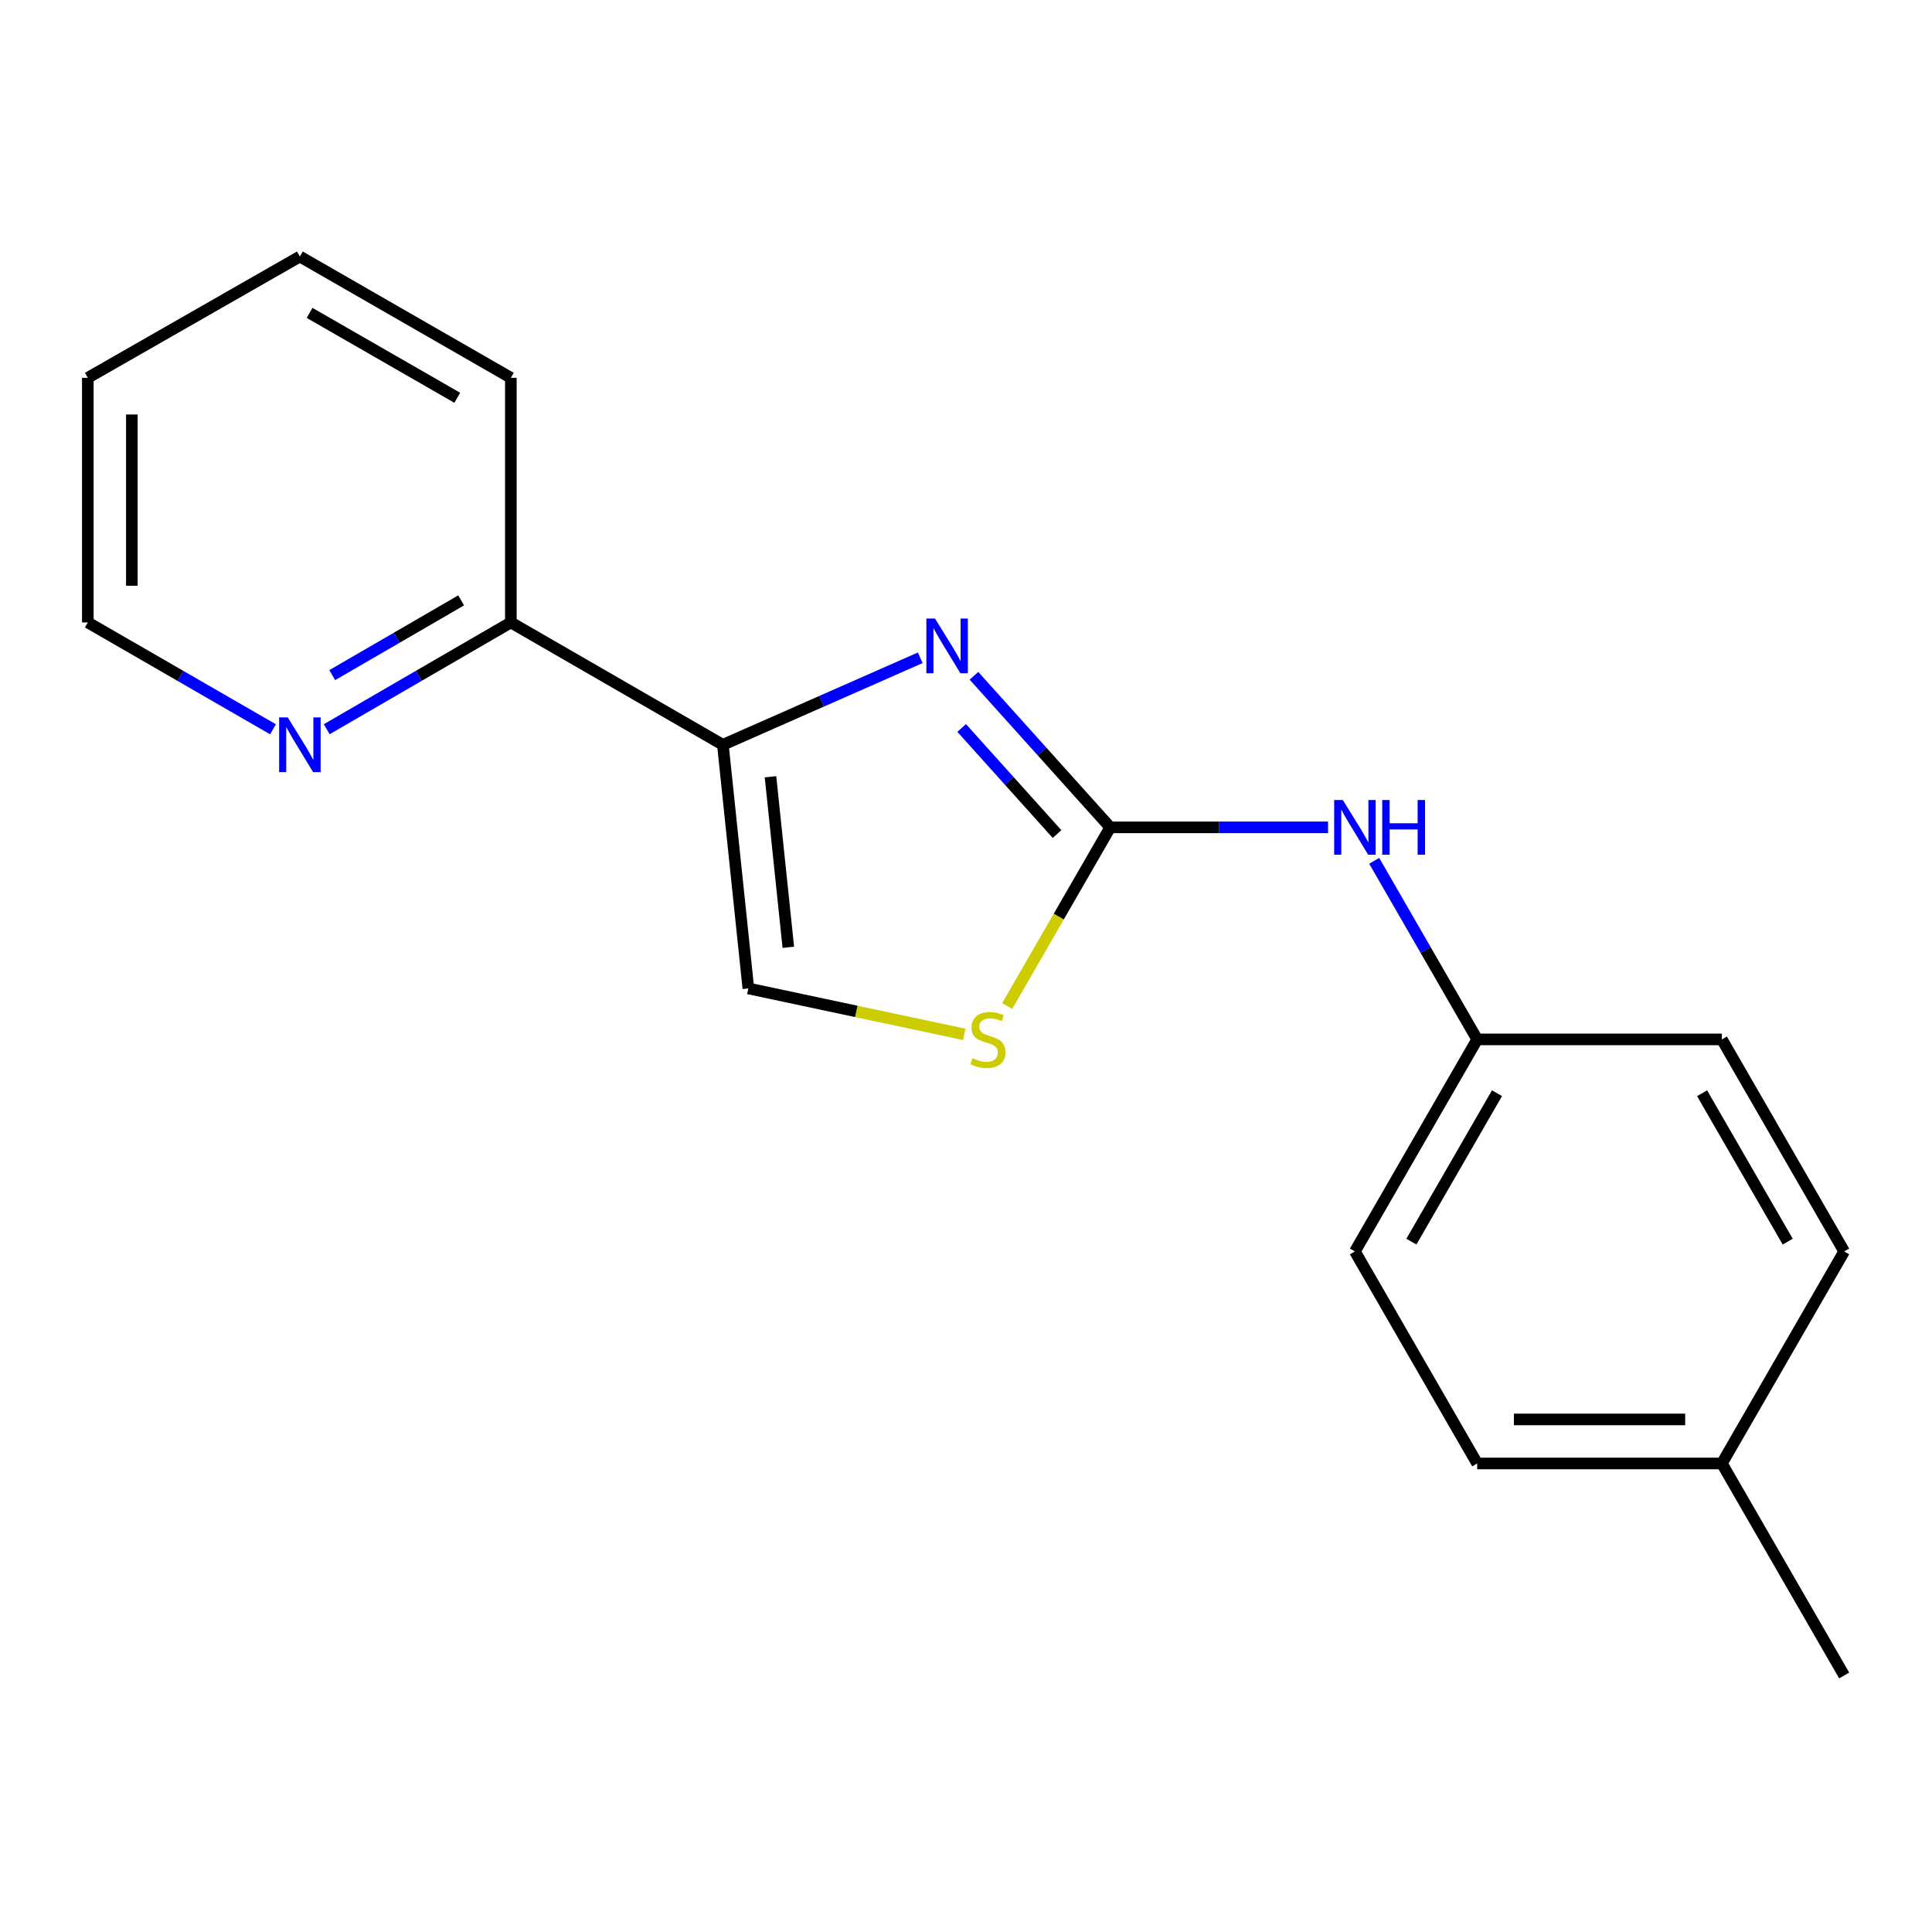 <?xml version='1.0' encoding='iso-8859-1'?>
<svg version='1.1' baseProfile='full'
              xmlns='http://www.w3.org/2000/svg'
                      xmlns:rdkit='http://www.rdkit.org/xml'
                      xmlns:xlink='http://www.w3.org/1999/xlink'
                  xml:space='preserve'
width='1000px' height='1000px' viewBox='0 0 1000 1000'>
<!-- END OF HEADER -->
<rect style='opacity:1.0;fill:#FFFFFF;stroke:none' width='1000' height='1000' x='0' y='0'> </rect>
<path class='bond-0' d='M 504.123,349.788 L 539.386,389.012' style='fill:none;fill-rule:evenodd;stroke:#0000FF;stroke-width:6px;stroke-linecap:butt;stroke-linejoin:miter;stroke-opacity:1' />
<path class='bond-0' d='M 539.386,389.012 L 574.65,428.237' style='fill:none;fill-rule:evenodd;stroke:#000000;stroke-width:6px;stroke-linecap:butt;stroke-linejoin:miter;stroke-opacity:1' />
<path class='bond-0' d='M 497.754,376.792 L 522.438,404.249' style='fill:none;fill-rule:evenodd;stroke:#0000FF;stroke-width:6px;stroke-linecap:butt;stroke-linejoin:miter;stroke-opacity:1' />
<path class='bond-0' d='M 522.438,404.249 L 547.123,431.706' style='fill:none;fill-rule:evenodd;stroke:#000000;stroke-width:6px;stroke-linecap:butt;stroke-linejoin:miter;stroke-opacity:1' />
<path class='bond-1' d='M 476.314,340.464 L 425.238,362.985' style='fill:none;fill-rule:evenodd;stroke:#0000FF;stroke-width:6px;stroke-linecap:butt;stroke-linejoin:miter;stroke-opacity:1' />
<path class='bond-1' d='M 425.238,362.985 L 374.162,385.506' style='fill:none;fill-rule:evenodd;stroke:#000000;stroke-width:6px;stroke-linecap:butt;stroke-linejoin:miter;stroke-opacity:1' />
<path class='bond-2' d='M 574.65,428.237 L 547.983,474.473' style='fill:none;fill-rule:evenodd;stroke:#000000;stroke-width:6px;stroke-linecap:butt;stroke-linejoin:miter;stroke-opacity:1' />
<path class='bond-2' d='M 547.983,474.473 L 521.315,520.708' style='fill:none;fill-rule:evenodd;stroke:#CCCC00;stroke-width:6px;stroke-linecap:butt;stroke-linejoin:miter;stroke-opacity:1' />
<path class='bond-4' d='M 574.65,428.237 L 631.021,428.237' style='fill:none;fill-rule:evenodd;stroke:#000000;stroke-width:6px;stroke-linecap:butt;stroke-linejoin:miter;stroke-opacity:1' />
<path class='bond-4' d='M 631.021,428.237 L 687.392,428.237' style='fill:none;fill-rule:evenodd;stroke:#0000FF;stroke-width:6px;stroke-linecap:butt;stroke-linejoin:miter;stroke-opacity:1' />
<path class='bond-3' d='M 374.162,385.506 L 387.342,511.61' style='fill:none;fill-rule:evenodd;stroke:#000000;stroke-width:6px;stroke-linecap:butt;stroke-linejoin:miter;stroke-opacity:1' />
<path class='bond-3' d='M 398.805,402.052 L 408.031,490.326' style='fill:none;fill-rule:evenodd;stroke:#000000;stroke-width:6px;stroke-linecap:butt;stroke-linejoin:miter;stroke-opacity:1' />
<path class='bond-5' d='M 374.162,385.506 L 264.415,322.175' style='fill:none;fill-rule:evenodd;stroke:#000000;stroke-width:6px;stroke-linecap:butt;stroke-linejoin:miter;stroke-opacity:1' />
<path class='bond-18' d='M 499.095,535.389 L 443.218,523.5' style='fill:none;fill-rule:evenodd;stroke:#CCCC00;stroke-width:6px;stroke-linecap:butt;stroke-linejoin:miter;stroke-opacity:1' />
<path class='bond-18' d='M 443.218,523.5 L 387.342,511.61' style='fill:none;fill-rule:evenodd;stroke:#000000;stroke-width:6px;stroke-linecap:butt;stroke-linejoin:miter;stroke-opacity:1' />
<path class='bond-7' d='M 711.29,445.565 L 737.941,491.78' style='fill:none;fill-rule:evenodd;stroke:#0000FF;stroke-width:6px;stroke-linecap:butt;stroke-linejoin:miter;stroke-opacity:1' />
<path class='bond-7' d='M 737.941,491.78 L 764.591,537.996' style='fill:none;fill-rule:evenodd;stroke:#000000;stroke-width:6px;stroke-linecap:butt;stroke-linejoin:miter;stroke-opacity:1' />
<path class='bond-6' d='M 264.415,322.175 L 216.762,349.811' style='fill:none;fill-rule:evenodd;stroke:#000000;stroke-width:6px;stroke-linecap:butt;stroke-linejoin:miter;stroke-opacity:1' />
<path class='bond-6' d='M 216.762,349.811 L 169.109,377.447' style='fill:none;fill-rule:evenodd;stroke:#0000FF;stroke-width:6px;stroke-linecap:butt;stroke-linejoin:miter;stroke-opacity:1' />
<path class='bond-6' d='M 238.686,310.751 L 205.329,330.097' style='fill:none;fill-rule:evenodd;stroke:#000000;stroke-width:6px;stroke-linecap:butt;stroke-linejoin:miter;stroke-opacity:1' />
<path class='bond-6' d='M 205.329,330.097 L 171.972,349.442' style='fill:none;fill-rule:evenodd;stroke:#0000FF;stroke-width:6px;stroke-linecap:butt;stroke-linejoin:miter;stroke-opacity:1' />
<path class='bond-14' d='M 264.415,322.175 L 264.415,195.552' style='fill:none;fill-rule:evenodd;stroke:#000000;stroke-width:6px;stroke-linecap:butt;stroke-linejoin:miter;stroke-opacity:1' />
<path class='bond-13' d='M 141.305,377.481 L 93.38,349.828' style='fill:none;fill-rule:evenodd;stroke:#0000FF;stroke-width:6px;stroke-linecap:butt;stroke-linejoin:miter;stroke-opacity:1' />
<path class='bond-13' d='M 93.38,349.828 L 45.455,322.175' style='fill:none;fill-rule:evenodd;stroke:#000000;stroke-width:6px;stroke-linecap:butt;stroke-linejoin:miter;stroke-opacity:1' />
<path class='bond-9' d='M 764.591,537.996 L 891.24,537.996' style='fill:none;fill-rule:evenodd;stroke:#000000;stroke-width:6px;stroke-linecap:butt;stroke-linejoin:miter;stroke-opacity:1' />
<path class='bond-10' d='M 764.591,537.996 L 701.299,647.742' style='fill:none;fill-rule:evenodd;stroke:#000000;stroke-width:6px;stroke-linecap:butt;stroke-linejoin:miter;stroke-opacity:1' />
<path class='bond-10' d='M 774.839,565.843 L 730.534,642.666' style='fill:none;fill-rule:evenodd;stroke:#000000;stroke-width:6px;stroke-linecap:butt;stroke-linejoin:miter;stroke-opacity:1' />
<path class='bond-8' d='M 891.24,757.488 L 764.591,757.488' style='fill:none;fill-rule:evenodd;stroke:#000000;stroke-width:6px;stroke-linecap:butt;stroke-linejoin:miter;stroke-opacity:1' />
<path class='bond-8' d='M 872.243,734.698 L 783.589,734.698' style='fill:none;fill-rule:evenodd;stroke:#000000;stroke-width:6px;stroke-linecap:butt;stroke-linejoin:miter;stroke-opacity:1' />
<path class='bond-15' d='M 891.24,757.488 L 954.545,867.222' style='fill:none;fill-rule:evenodd;stroke:#000000;stroke-width:6px;stroke-linecap:butt;stroke-linejoin:miter;stroke-opacity:1' />
<path class='bond-20' d='M 891.24,757.488 L 954.545,647.742' style='fill:none;fill-rule:evenodd;stroke:#000000;stroke-width:6px;stroke-linecap:butt;stroke-linejoin:miter;stroke-opacity:1' />
<path class='bond-11' d='M 891.24,537.996 L 954.545,647.742' style='fill:none;fill-rule:evenodd;stroke:#000000;stroke-width:6px;stroke-linecap:butt;stroke-linejoin:miter;stroke-opacity:1' />
<path class='bond-11' d='M 880.995,565.845 L 925.309,642.668' style='fill:none;fill-rule:evenodd;stroke:#000000;stroke-width:6px;stroke-linecap:butt;stroke-linejoin:miter;stroke-opacity:1' />
<path class='bond-12' d='M 701.299,647.742 L 764.591,757.488' style='fill:none;fill-rule:evenodd;stroke:#000000;stroke-width:6px;stroke-linecap:butt;stroke-linejoin:miter;stroke-opacity:1' />
<path class='bond-19' d='M 45.455,322.175 L 45.455,195.552' style='fill:none;fill-rule:evenodd;stroke:#000000;stroke-width:6px;stroke-linecap:butt;stroke-linejoin:miter;stroke-opacity:1' />
<path class='bond-19' d='M 68.245,303.182 L 68.245,214.545' style='fill:none;fill-rule:evenodd;stroke:#000000;stroke-width:6px;stroke-linecap:butt;stroke-linejoin:miter;stroke-opacity:1' />
<path class='bond-17' d='M 264.415,195.552 L 155.213,132.778' style='fill:none;fill-rule:evenodd;stroke:#000000;stroke-width:6px;stroke-linecap:butt;stroke-linejoin:miter;stroke-opacity:1' />
<path class='bond-17' d='M 236.677,205.894 L 160.236,161.952' style='fill:none;fill-rule:evenodd;stroke:#000000;stroke-width:6px;stroke-linecap:butt;stroke-linejoin:miter;stroke-opacity:1' />
<path class='bond-16' d='M 45.455,195.552 L 155.213,132.778' style='fill:none;fill-rule:evenodd;stroke:#000000;stroke-width:6px;stroke-linecap:butt;stroke-linejoin:miter;stroke-opacity:1' />
<path  class='atom-0' d='M 483.966 320.17
L 493.246 335.17
Q 494.166 336.65, 495.646 339.33
Q 497.126 342.01, 497.206 342.17
L 497.206 320.17
L 500.966 320.17
L 500.966 348.49
L 497.086 348.49
L 487.126 332.09
Q 485.966 330.17, 484.726 327.97
Q 483.526 325.77, 483.166 325.09
L 483.166 348.49
L 479.486 348.49
L 479.486 320.17
L 483.966 320.17
' fill='#0000FF'/>
<path  class='atom-3' d='M 503.344 547.716
Q 503.664 547.836, 504.984 548.396
Q 506.304 548.956, 507.744 549.316
Q 509.224 549.636, 510.664 549.636
Q 513.344 549.636, 514.904 548.356
Q 516.464 547.036, 516.464 544.756
Q 516.464 543.196, 515.664 542.236
Q 514.904 541.276, 513.704 540.756
Q 512.504 540.236, 510.504 539.636
Q 507.984 538.876, 506.464 538.156
Q 504.984 537.436, 503.904 535.916
Q 502.864 534.396, 502.864 531.836
Q 502.864 528.276, 505.264 526.076
Q 507.704 523.876, 512.504 523.876
Q 515.784 523.876, 519.504 525.436
L 518.584 528.516
Q 515.184 527.116, 512.624 527.116
Q 509.864 527.116, 508.344 528.276
Q 506.824 529.396, 506.864 531.356
Q 506.864 532.876, 507.624 533.796
Q 508.424 534.716, 509.544 535.236
Q 510.704 535.756, 512.624 536.356
Q 515.184 537.156, 516.704 537.956
Q 518.224 538.756, 519.304 540.396
Q 520.424 541.996, 520.424 544.756
Q 520.424 548.676, 517.784 550.796
Q 515.184 552.876, 510.824 552.876
Q 508.304 552.876, 506.384 552.316
Q 504.504 551.796, 502.264 550.876
L 503.344 547.716
' fill='#CCCC00'/>
<path  class='atom-5' d='M 695.039 414.077
L 704.319 429.077
Q 705.239 430.557, 706.719 433.237
Q 708.199 435.917, 708.279 436.077
L 708.279 414.077
L 712.039 414.077
L 712.039 442.397
L 708.159 442.397
L 698.199 425.997
Q 697.039 424.077, 695.799 421.877
Q 694.599 419.677, 694.239 418.997
L 694.239 442.397
L 690.559 442.397
L 690.559 414.077
L 695.039 414.077
' fill='#0000FF'/>
<path  class='atom-5' d='M 715.439 414.077
L 719.279 414.077
L 719.279 426.117
L 733.759 426.117
L 733.759 414.077
L 737.599 414.077
L 737.599 442.397
L 733.759 442.397
L 733.759 429.317
L 719.279 429.317
L 719.279 442.397
L 715.439 442.397
L 715.439 414.077
' fill='#0000FF'/>
<path  class='atom-7' d='M 148.953 371.346
L 158.233 386.346
Q 159.153 387.826, 160.633 390.506
Q 162.113 393.186, 162.193 393.346
L 162.193 371.346
L 165.953 371.346
L 165.953 399.666
L 162.073 399.666
L 152.113 383.266
Q 150.953 381.346, 149.713 379.146
Q 148.513 376.946, 148.153 376.266
L 148.153 399.666
L 144.473 399.666
L 144.473 371.346
L 148.953 371.346
' fill='#0000FF'/>
</svg>
